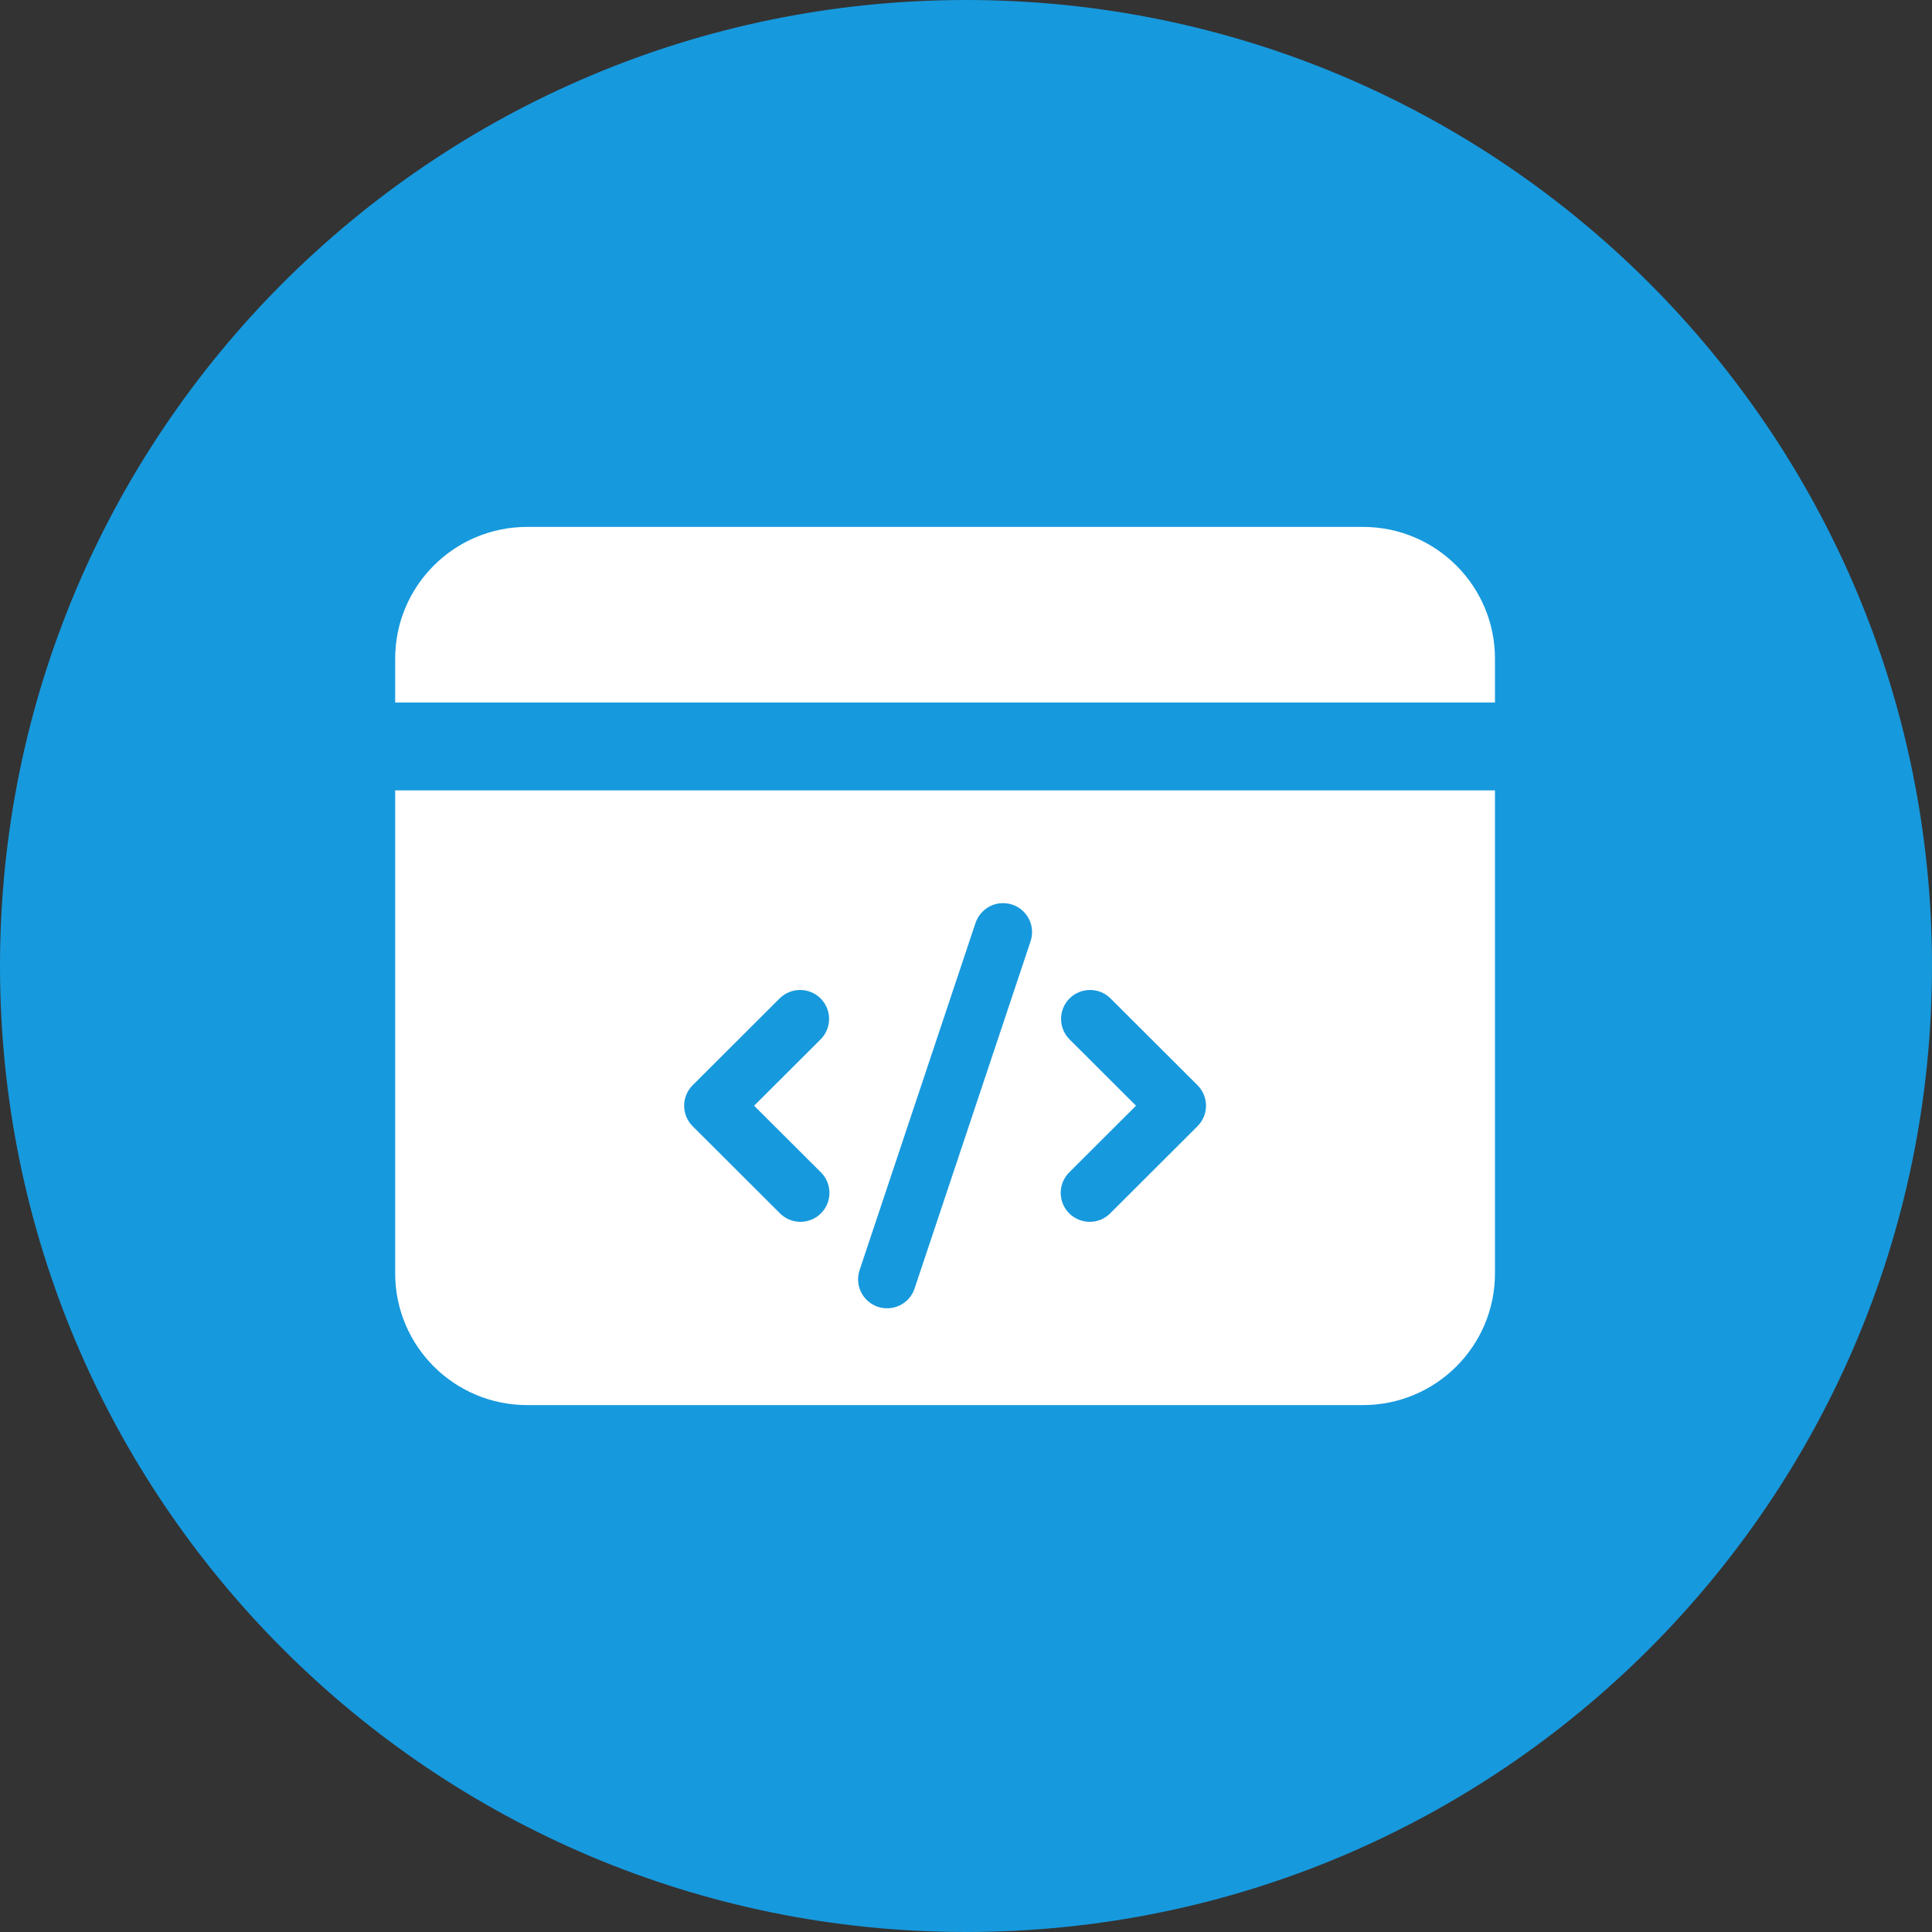 <svg width="44" height="44" viewBox="0 0 44 44" fill="none" xmlns="http://www.w3.org/2000/svg">
<rect x="0" y="0" width="44" height="44" fill="#333333" stroke="none"/>
<path d="M22 44C34.15 44 44 34.15 44 22C44 9.85 34.15 0 22 0C9.85 0 0 9.85 0 22C0 34.15 9.85 44 22 44Z" fill="#1799DD"/>
<g clip-path="url(#clip0_11_188)">
<path d="M9 18H34.047V29C34.047 30.657 32.701 32 31.041 32H12.006C10.346 32 9 30.657 9 29V18Z" fill="white"/>
<path d="M9 16H34.047V15C34.047 13.343 32.701 12 31.041 12H12.006C10.346 12 9 13.343 9 15V16Z" fill="white"/>
<path d="M13.008 15C13.561 15 14.009 14.552 14.009 14C14.009 13.448 13.561 13 13.008 13C12.454 13 12.006 13.448 12.006 14C12.006 14.552 12.454 15 13.008 15Z" fill="white"/>
<path d="M17.015 15C17.568 15 18.017 14.552 18.017 14C18.017 13.448 17.568 13 17.015 13C16.462 13 16.013 13.448 16.013 14C16.013 14.552 16.462 15 17.015 15Z" fill="white"/>
<path d="M21.023 15C21.576 15 22.024 14.552 22.024 14C22.024 13.448 21.576 13 21.023 13C20.469 13 20.021 13.448 20.021 14C20.021 14.552 20.469 15 21.023 15Z" fill="white"/>
</g>
<path fill-rule="evenodd" clip-rule="evenodd" d="M23.053 20.602C23.135 20.629 23.211 20.672 23.277 20.729C23.342 20.786 23.396 20.855 23.435 20.932C23.474 21.01 23.497 21.094 23.503 21.18C23.509 21.267 23.498 21.354 23.471 21.436L20.829 29.345C20.774 29.511 20.655 29.648 20.498 29.726C20.342 29.804 20.16 29.817 19.994 29.762C19.828 29.707 19.691 29.588 19.612 29.431C19.534 29.275 19.521 29.094 19.576 28.928L22.217 21.019C22.245 20.937 22.288 20.861 22.345 20.796C22.402 20.73 22.471 20.677 22.549 20.638C22.626 20.599 22.71 20.576 22.797 20.57C22.884 20.564 22.97 20.575 23.053 20.602ZM18.689 22.739C18.812 22.862 18.882 23.03 18.882 23.205C18.882 23.379 18.812 23.547 18.689 23.671L17.174 25.182L18.689 26.693C18.752 26.754 18.802 26.827 18.837 26.907C18.871 26.988 18.889 27.074 18.89 27.162C18.891 27.249 18.874 27.336 18.841 27.417C18.808 27.498 18.759 27.571 18.697 27.633C18.635 27.695 18.561 27.744 18.48 27.777C18.399 27.81 18.312 27.827 18.224 27.826C18.136 27.826 18.05 27.807 17.969 27.773C17.889 27.738 17.816 27.688 17.755 27.625L15.774 25.648C15.65 25.524 15.581 25.357 15.581 25.182C15.581 25.007 15.65 24.84 15.774 24.716L17.755 22.739C17.879 22.615 18.047 22.546 18.222 22.546C18.397 22.546 18.565 22.615 18.689 22.739ZM24.358 22.739C24.482 22.615 24.65 22.546 24.825 22.546C25 22.546 25.168 22.615 25.292 22.739L27.273 24.716C27.397 24.84 27.466 25.007 27.466 25.182C27.466 25.357 27.397 25.524 27.273 25.648L25.292 27.625C25.231 27.688 25.158 27.738 25.078 27.773C24.997 27.807 24.91 27.826 24.823 27.826C24.735 27.827 24.648 27.81 24.567 27.777C24.486 27.744 24.412 27.695 24.35 27.633C24.288 27.571 24.239 27.498 24.206 27.417C24.173 27.336 24.156 27.249 24.157 27.162C24.157 27.074 24.176 26.988 24.21 26.907C24.245 26.827 24.295 26.754 24.358 26.693L25.872 25.182L24.358 23.671C24.234 23.547 24.165 23.379 24.165 23.205C24.165 23.03 24.234 22.862 24.358 22.739Z" fill="#1799DD"/>
<defs>
<clipPath id="clip0_11_188">
<rect width="25.047" height="20" fill="white" transform="translate(9 12)"/>
</clipPath>
</defs>
</svg>
